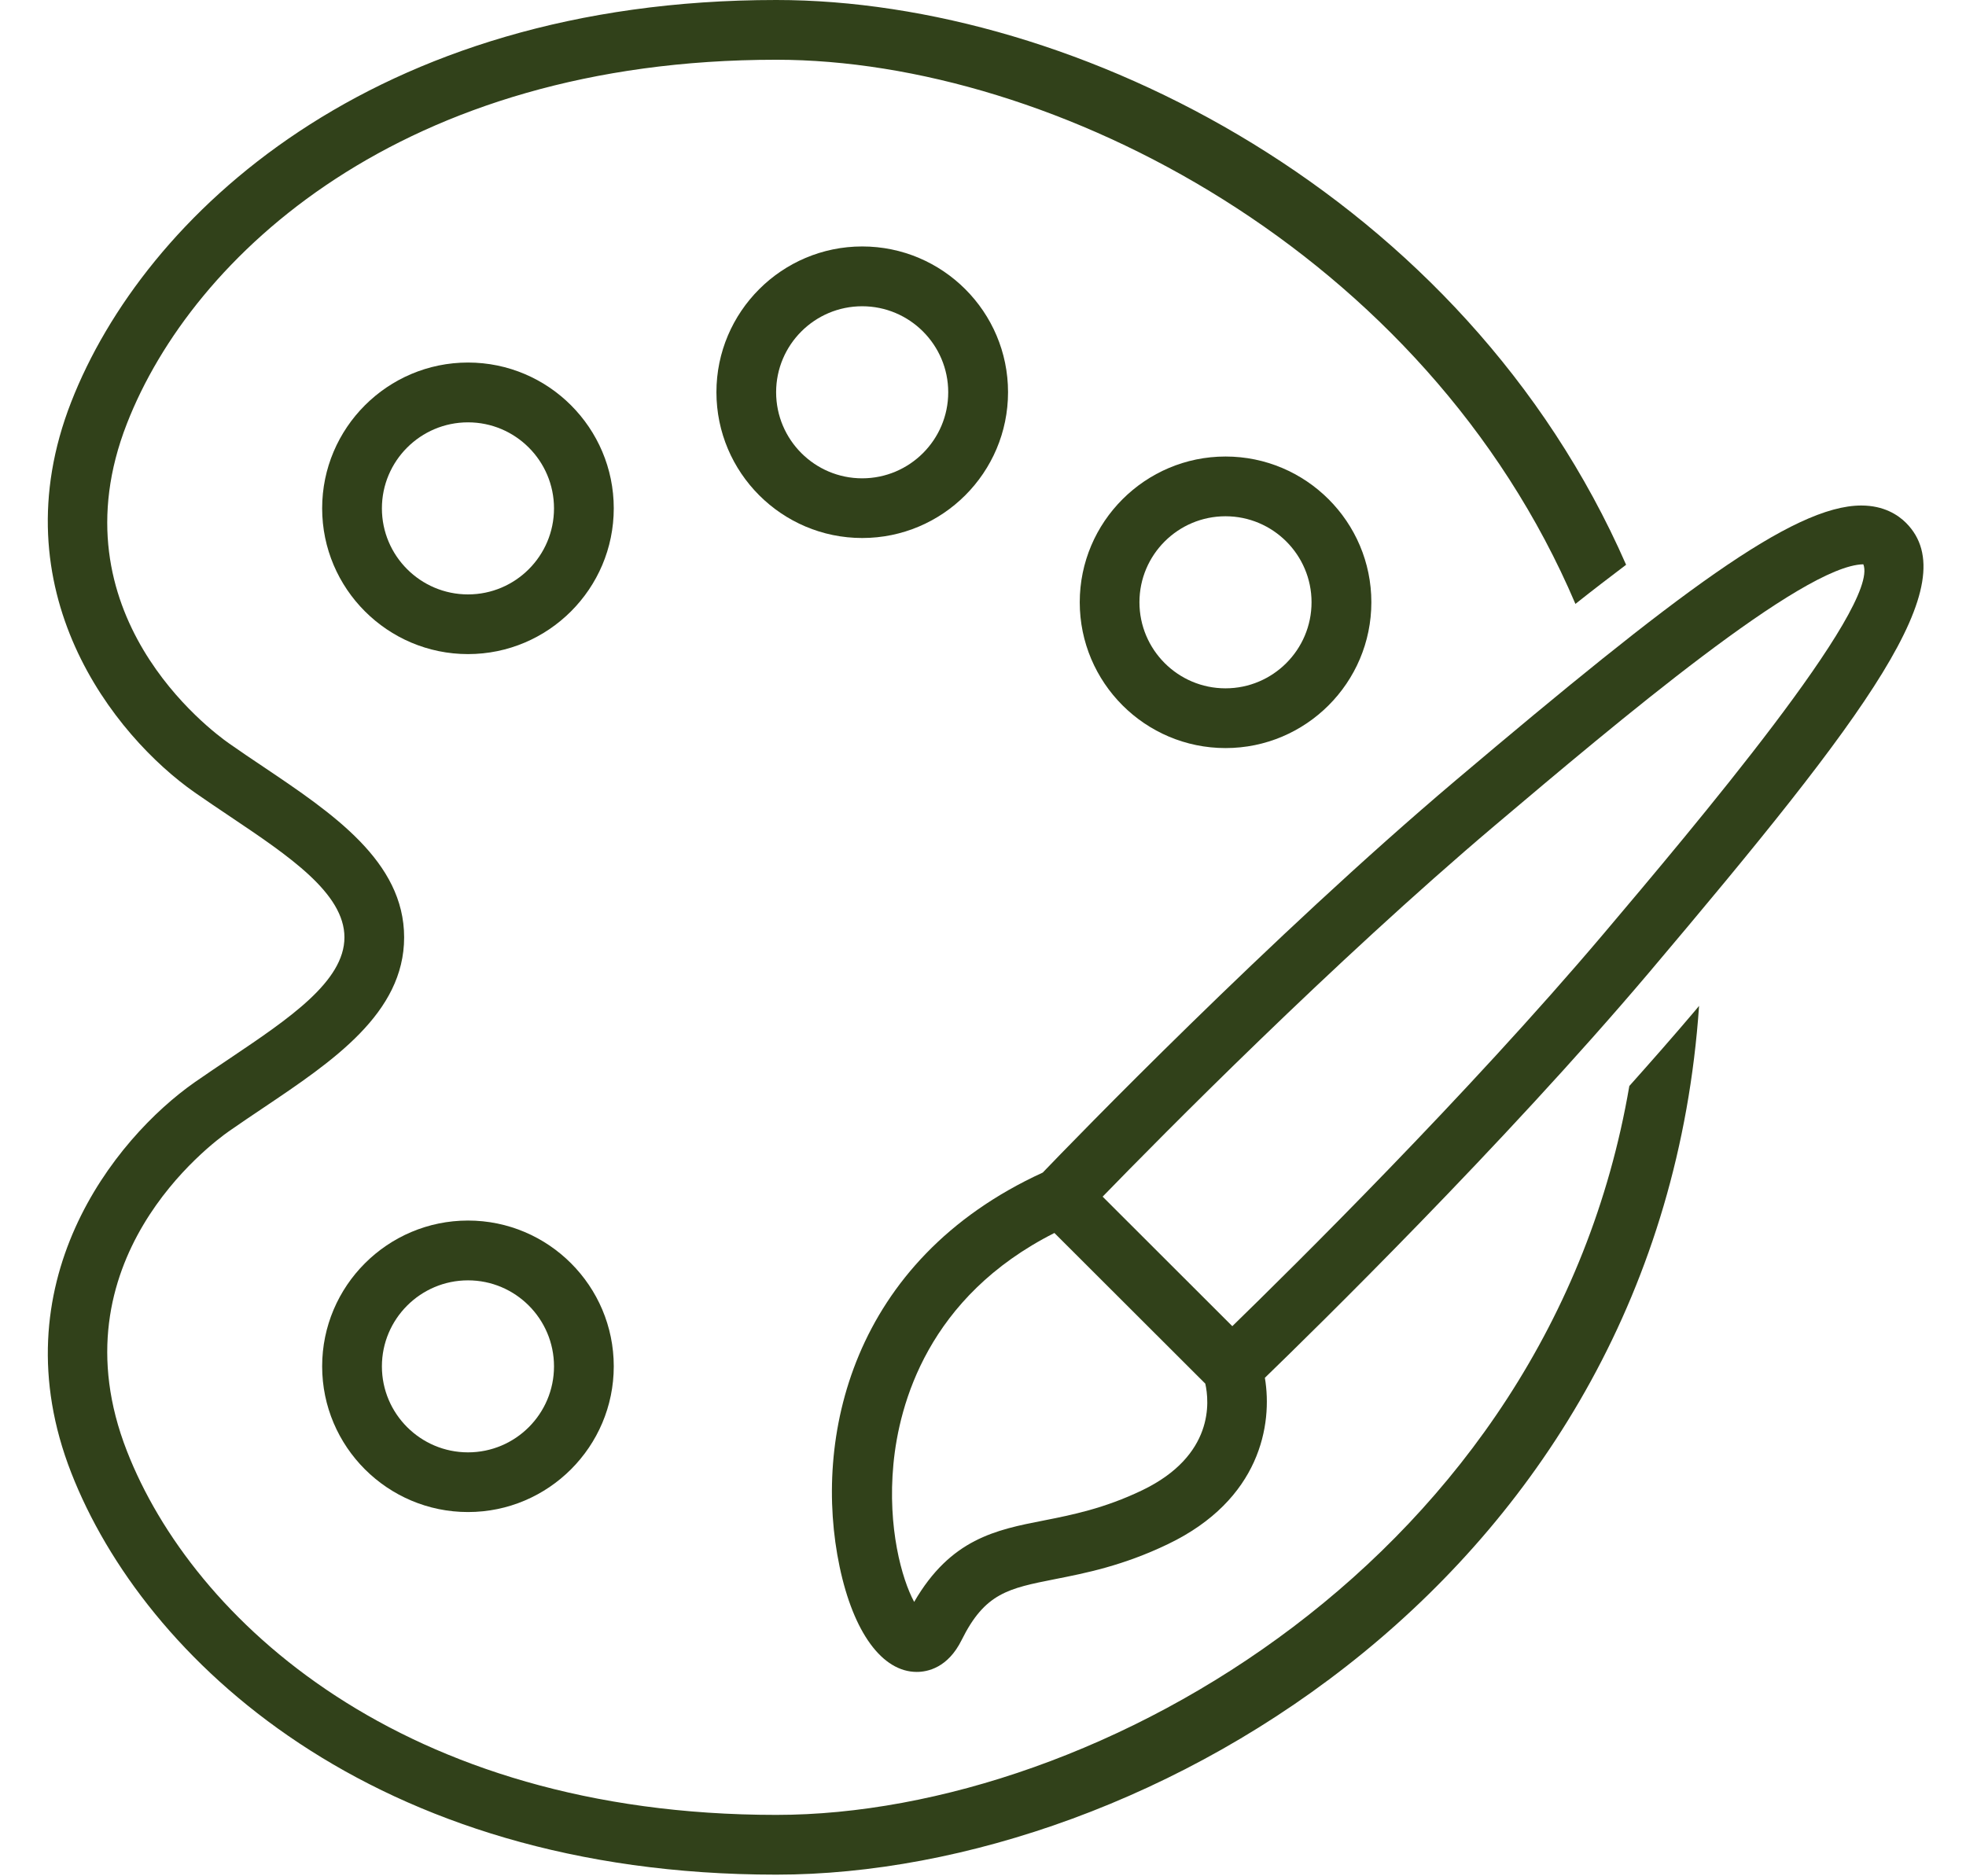 <?xml version="1.0" encoding="UTF-8" standalone="no"?><svg xmlns="http://www.w3.org/2000/svg" xmlns:xlink="http://www.w3.org/1999/xlink" fill="#31411a" height="31.4" preserveAspectRatio="xMidYMid meet" version="1" viewBox="-0.8 0.0 32.9 31.4" width="32.9" zoomAndPan="magnify"><g id="change1_1"><path d="M7.032,6.068c-1.346,0-2.441,1.095-2.441,2.44s1.095,2.44,2.441,2.44c1.345,0,2.439-1.095,2.439-2.44 S8.377,6.068,7.032,6.068z M7.032,9.949c-0.795,0-1.441-0.646-1.441-1.44s0.646-1.44,1.441-1.44c0.794,0,1.439,0.646,1.439,1.44 S7.826,9.949,7.032,9.949z"/><path d="M16.069,6.564c0-1.345-1.095-2.439-2.44-2.439s-2.44,1.095-2.44,2.439c0,1.347,1.095,2.441,2.44,2.441 S16.069,7.911,16.069,6.564z M13.628,8.006c-0.794,0-1.44-0.646-1.44-1.441c0-0.794,0.646-1.439,1.44-1.439s1.44,0.646,1.44,1.439 C15.069,7.359,14.423,8.006,13.628,8.006z"/><path d="M22.149,10.08c0-1.345-1.095-2.439-2.44-2.439s-2.44,1.095-2.44,2.439c0,1.347,1.095,2.441,2.44,2.441 S22.149,11.427,22.149,10.08z M18.268,10.08c0-0.794,0.646-1.439,1.44-1.439s1.44,0.646,1.44,1.439c0,0.795-0.646,1.441-1.44,1.441 S18.268,10.875,18.268,10.08z"/><path d="M7.032,20.429c-1.346,0-2.441,1.095-2.441,2.44c0,1.345,1.095,2.439,2.441,2.439c1.345,0,2.439-1.095,2.439-2.439 C9.471,21.523,8.377,20.429,7.032,20.429z M7.032,24.309c-0.795,0-1.441-0.646-1.441-1.439s0.646-1.44,1.441-1.44 c0.794,0,1.439,0.646,1.439,1.44S7.826,24.309,7.032,24.309z"/><path d="M26.466,18.177c-1.346,7.874-8.892,12.2-14.275,12.2c-6.266,0-9.771-3.28-10.867-6.09 c-1.241-3.173,1.404-5.141,1.709-5.354c0.192-0.134,0.387-0.265,0.579-0.394c1.156-0.777,2.351-1.58,2.351-2.85 c0-1.271-1.197-2.075-2.355-2.854c-0.191-0.128-0.385-0.258-0.575-0.392C2.728,12.23,0.083,10.264,1.324,7.09 C2.42,4.28,5.925,1,12.191,1c4.631,0,10.859,3.204,13.373,9.108c0.302-0.24,0.576-0.449,0.848-0.655 C23.703,3.262,17.209,0,12.191,0C5.42,0,1.604,3.623,0.392,6.727c-1.234,3.155,0.719,5.594,2.068,6.538 c0.196,0.137,0.395,0.27,0.591,0.402c0.983,0.66,1.913,1.284,1.913,2.022c0,0.736-0.927,1.359-1.909,2.02 c-0.198,0.133-0.398,0.267-0.595,0.404c-1.349,0.944-3.301,3.383-2.068,6.537c1.211,3.104,5.028,6.727,11.799,6.727 c6.25,0,14.792-5.053,15.442-14.541c-0.025,0.03-0.049,0.059-0.074,0.089C27.206,17.342,26.837,17.761,26.466,18.177z"/><path d="M16.65,19.626c-3.217,1.474-3.848,4.463-3.4,6.595c0.232,1.104,0.714,1.762,1.291,1.763c0.182,0,0.521-0.069,0.751-0.533 c0.39-0.788,0.782-0.865,1.563-1.02c0.507-0.1,1.138-0.224,1.89-0.586c1.545-0.742,1.754-2.003,1.622-2.784 c0.822-0.796,3.972-3.882,6.427-6.781c3.682-4.356,5.307-6.519,4.303-7.528c-0.133-0.133-0.371-0.291-0.749-0.291 c-1.146,0-3.099,1.481-6.779,4.593C20.455,15.688,17.127,19.129,16.65,19.626z M18.313,24.944c-0.638,0.306-1.176,0.412-1.65,0.506 c-0.797,0.156-1.553,0.306-2.165,1.362c-0.207-0.382-0.448-1.245-0.347-2.307c0.095-1.003,0.576-2.798,2.694-3.868l2.525,2.522 C19.437,23.457,19.523,24.362,18.313,24.944z M30.382,9.445c0.283,0.707-2.847,4.409-4.35,6.188 c-2.295,2.711-5.214,5.595-6.21,6.564l-2.17-2.168c0.968-0.997,3.852-3.918,6.564-6.213C26.268,12.082,29.368,9.46,30.382,9.445z"/></g></svg>